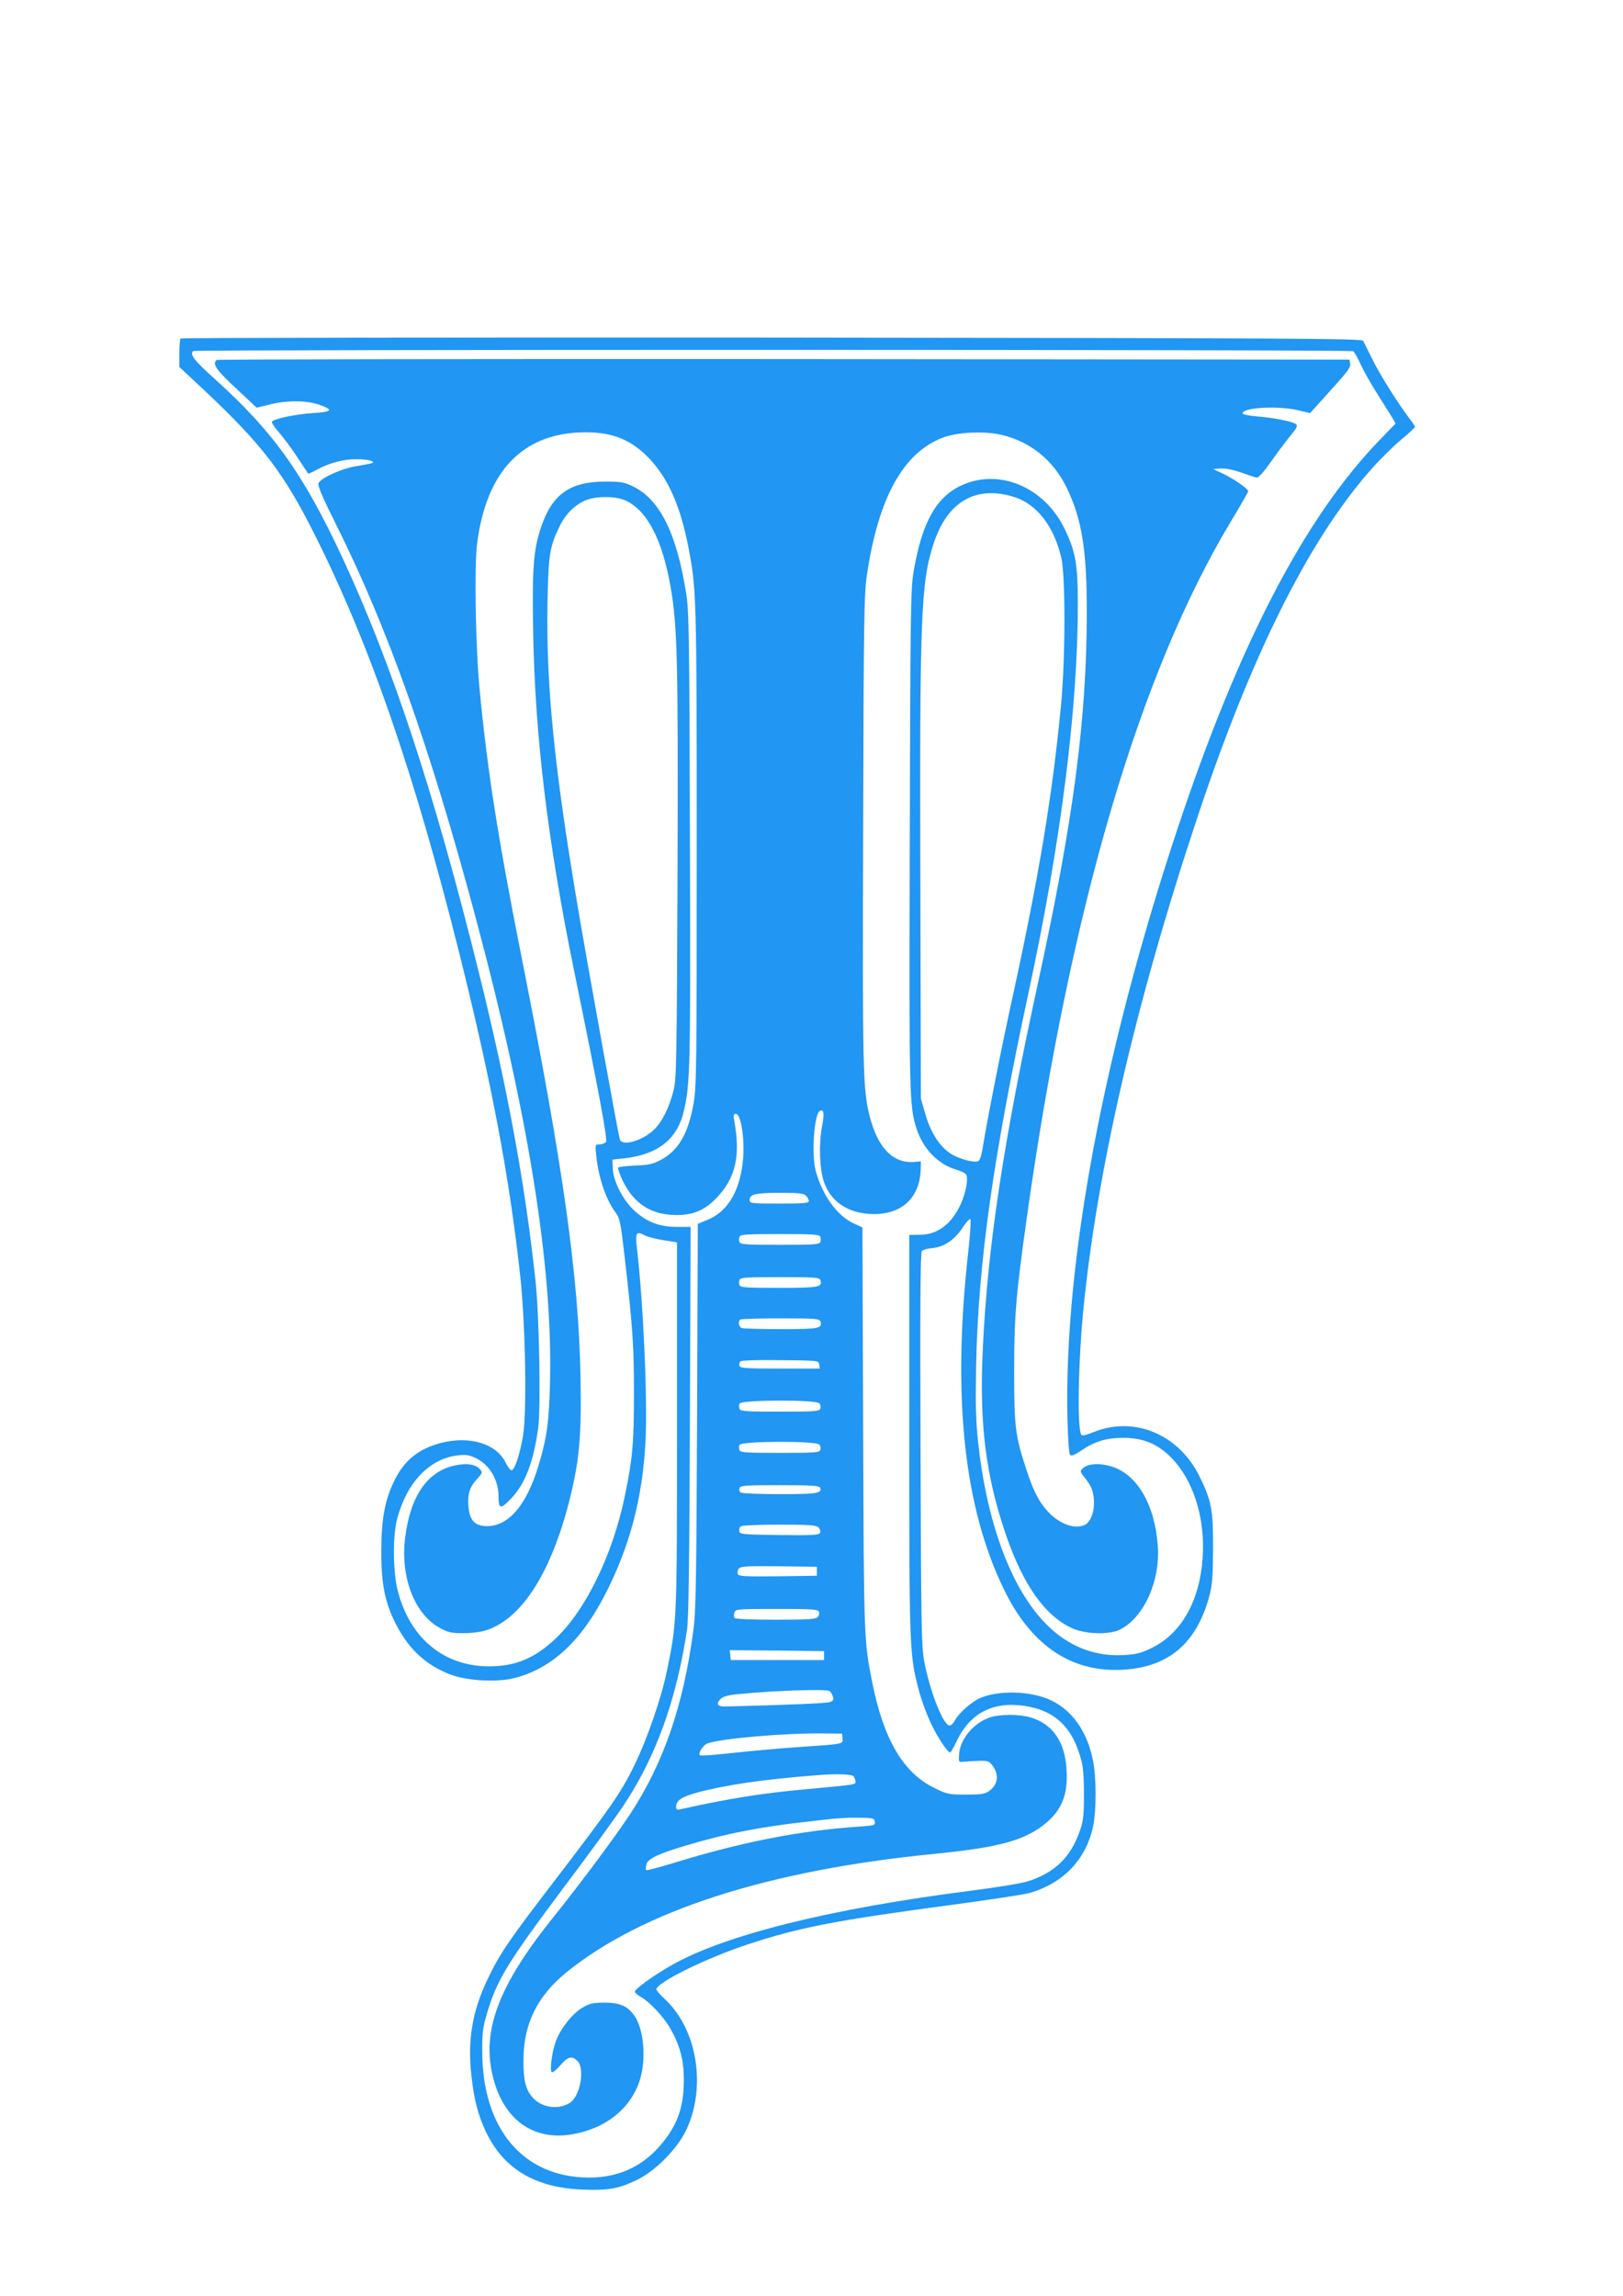 <?xml version="1.0" standalone="no"?>
<!DOCTYPE svg PUBLIC "-//W3C//DTD SVG 20010904//EN"
 "http://www.w3.org/TR/2001/REC-SVG-20010904/DTD/svg10.dtd">
<svg version="1.0" xmlns="http://www.w3.org/2000/svg"
 width="905pt" height="1280pt" viewBox="0 0 905 1280"
 preserveAspectRatio="xMidYMid meet">
<g transform="translate(0,1280) scale(0.1,-0.1)"
fill="#2196f3" stroke="none">
<path d="M1007 10913 c-4 -3 -7 -41 -7 -83 l0 -76 133 -124 c331 -311 449
-466 623 -813 307 -612 554 -1327 804 -2327 180 -719 281 -1253 341 -1805 29
-268 38 -763 15 -892 -17 -101 -45 -184 -62 -190 -7 -2 -22 17 -34 42 -52 107
-202 152 -363 110 -126 -33 -207 -100 -262 -218 -51 -107 -69 -214 -69 -392 0
-180 22 -285 84 -404 73 -140 170 -228 308 -279 91 -33 258 -42 352 -17 208
54 373 207 509 475 133 262 203 527 220 837 13 232 -12 788 -48 1090 -9 80 -3
90 40 68 18 -10 67 -23 108 -29 l76 -12 0 -1019 c0 -1103 0 -1094 -56 -1370
-31 -151 -111 -383 -183 -529 -72 -149 -132 -234 -449 -648 -255 -333 -299
-398 -368 -542 -86 -180 -113 -341 -90 -541 15 -135 36 -214 81 -311 98 -205
273 -310 535 -321 142 -6 204 4 305 53 102 49 222 169 274 274 116 238 66 563
-114 732 -28 26 -50 51 -50 57 0 38 281 176 513 252 285 94 493 134 1132 219
209 28 405 58 434 66 190 54 317 188 356 371 19 91 19 275 -1 371 -37 183
-141 310 -287 353 -116 35 -267 29 -351 -12 -48 -25 -112 -83 -132 -121 -8
-16 -21 -28 -29 -28 -35 0 -110 191 -142 360 -15 86 -17 201 -20 1183 -3 760
-1 1093 7 1102 6 7 33 15 60 17 65 7 121 44 167 113 20 31 40 52 44 48 4 -4
-1 -82 -11 -173 -92 -814 -26 -1434 200 -1895 144 -295 354 -445 619 -445 278
1 448 133 523 407 18 66 21 107 22 268 1 218 -8 266 -75 403 -115 235 -364
340 -591 248 -44 -18 -64 -22 -69 -14 -23 37 -17 395 11 688 76 780 292 1716
634 2745 304 916 626 1559 975 1952 48 54 122 127 164 162 43 35 77 67 77 71
0 4 -15 27 -34 51 -64 85 -164 244 -205 329 -23 47 -46 92 -50 100 -7 13 -386
15 -3298 18 -1809 1 -3293 -1 -3296 -5z m6539 -71 c6 -4 24 -37 41 -73 17 -37
59 -111 93 -165 35 -55 72 -114 83 -132 l19 -33 -89 -92 c-417 -431 -782
-1132 -1124 -2158 -414 -1243 -635 -2421 -617 -3285 3 -128 8 -208 15 -215 8
-8 25 -1 62 24 74 51 141 71 236 71 105 -1 177 -29 250 -95 134 -124 207 -343
191 -575 -17 -240 -118 -419 -281 -500 -61 -30 -87 -37 -157 -41 -200 -12
-374 77 -510 261 -155 209 -262 536 -304 926 -13 122 -15 214 -11 430 12 571
94 1154 293 2080 179 830 274 1578 274 2158 0 226 -12 295 -72 420 -113 239
-373 346 -585 242 -138 -68 -215 -212 -260 -485 -15 -89 -17 -255 -20 -1475
-4 -1432 -3 -1499 38 -1623 37 -114 122 -200 224 -229 22 -6 45 -17 51 -25 15
-18 1 -101 -29 -166 -51 -112 -130 -171 -229 -171 l-58 -1 0 -1112 c0 -1205 1
-1231 55 -1432 14 -52 43 -130 64 -175 38 -80 94 -166 109 -166 4 0 19 26 34
58 74 159 201 227 377 202 174 -24 275 -122 322 -310 9 -34 14 -106 13 -190 0
-113 -4 -145 -23 -198 -51 -147 -140 -233 -291 -281 -36 -11 -175 -34 -310
-51 -788 -100 -1386 -249 -1680 -419 -100 -57 -200 -130 -200 -145 0 -6 16
-20 35 -30 45 -25 123 -107 159 -169 57 -97 80 -182 79 -297 0 -155 -40 -259
-141 -372 -101 -112 -230 -168 -386 -168 -368 0 -597 270 -597 705 -1 99 4
135 25 205 56 192 113 284 433 712 138 183 285 385 327 448 182 272 298 591
357 985 9 58 13 381 16 1163 l4 1082 -75 0 c-96 0 -164 25 -233 85 -66 58
-124 168 -126 241 l-2 49 64 7 c191 21 299 108 335 267 35 154 37 248 33 1521
-3 1130 -5 1266 -21 1363 -53 333 -146 521 -294 594 -51 25 -68 28 -157 28
-198 0 -297 -71 -359 -257 -42 -127 -49 -226 -43 -585 10 -576 82 -1170 227
-1879 141 -688 189 -948 179 -961 -7 -7 -23 -13 -36 -13 -25 0 -25 0 -18 -66
13 -124 56 -247 111 -319 20 -26 26 -59 48 -250 45 -397 51 -487 51 -755 0
-278 -8 -363 -51 -571 -68 -329 -220 -639 -388 -796 -116 -109 -221 -152 -366
-153 -252 -1 -442 154 -511 417 -28 103 -30 308 -5 403 53 204 180 338 338
356 46 5 64 3 101 -15 78 -38 127 -121 127 -216 0 -70 12 -71 74 -5 76 82 122
203 147 390 15 112 6 626 -15 820 -59 545 -155 1068 -316 1719 -249 1005 -484
1719 -765 2321 -215 460 -383 695 -706 986 -117 105 -142 138 -122 157 9 9
6455 9 6469 -1z m-1893 -812 c127 -39 224 -163 265 -340 24 -103 23 -568 -2
-825 -48 -498 -120 -935 -266 -1606 -65 -295 -143 -690 -170 -856 -7 -45 -17
-74 -26 -77 -27 -10 -114 15 -160 47 -59 41 -108 121 -136 222 l-23 80 -3
1210 c-4 1488 3 1670 75 1888 77 231 234 322 446 257z m-2166 -20 c122 -55
207 -220 253 -486 37 -215 42 -409 38 -1594 -4 -1026 -6 -1142 -21 -1204 -25
-101 -63 -178 -110 -224 -64 -62 -179 -95 -191 -54 -9 30 -175 946 -231 1277
-135 796 -181 1260 -172 1721 5 261 12 307 68 421 34 70 91 125 153 147 60 21
162 20 213 -4z"/>
<path d="M1207 10793 c-24 -23 -1 -56 109 -158 l115 -108 77 19 c96 23 200 22
271 -2 83 -29 75 -40 -34 -47 -93 -6 -212 -30 -228 -47 -5 -4 12 -31 38 -60
25 -29 72 -91 103 -139 31 -47 58 -88 60 -91 2 -2 24 7 50 22 68 37 146 58
221 58 66 0 112 -14 81 -23 -8 -3 -48 -10 -89 -17 -76 -13 -186 -62 -204 -92
-8 -12 13 -64 101 -240 284 -571 519 -1231 770 -2168 296 -1102 434 -1957 419
-2598 -5 -229 -17 -316 -64 -472 -68 -227 -173 -346 -299 -338 -57 4 -84 33
-91 101 -8 70 4 114 44 158 35 38 35 40 18 59 -24 27 -73 34 -138 20 -153 -31
-250 -172 -278 -404 -27 -218 52 -424 192 -501 47 -26 64 -30 134 -30 51 0 99
7 132 18 196 68 357 323 458 722 56 222 68 356 62 690 -11 557 -94 1155 -322
2305 -136 683 -197 1069 -240 1520 -23 230 -31 690 -15 816 51 411 258 623
605 624 154 0 258 -43 358 -149 102 -109 168 -257 212 -474 49 -250 50 -271
50 -1687 0 -1214 -1 -1334 -17 -1429 -29 -167 -83 -263 -180 -316 -45 -24 -67
-30 -143 -33 -49 -2 -93 -7 -98 -11 -4 -4 9 -40 28 -79 64 -127 159 -186 300
-186 93 0 158 29 223 98 104 110 132 232 96 429 -5 29 -4 37 9 37 31 0 53
-159 38 -276 -20 -163 -87 -270 -196 -315 l-54 -22 -4 -1071 c-4 -920 -6
-1089 -21 -1196 -55 -419 -167 -743 -354 -1026 -85 -129 -275 -384 -426 -572
-308 -383 -403 -637 -336 -896 59 -232 222 -350 434 -316 187 30 327 138 381
295 41 119 26 298 -31 372 -39 51 -78 68 -164 68 -64 0 -82 -4 -122 -28 -56
-32 -121 -115 -148 -185 -22 -58 -36 -167 -23 -175 5 -3 26 14 47 38 41 49 65
56 96 25 43 -43 15 -197 -42 -233 -63 -41 -157 -28 -207 28 -40 45 -53 97 -52
210 0 201 76 355 238 488 425 345 1126 571 2058 662 341 34 484 71 597 155
106 80 145 170 135 317 -9 153 -78 252 -200 288 -65 19 -171 19 -228 0 -91
-31 -165 -120 -171 -205 -3 -43 -2 -45 22 -42 14 1 51 4 83 5 51 2 61 -1 78
-22 41 -51 36 -108 -14 -145 -25 -18 -43 -21 -131 -21 -98 0 -105 2 -178 38
-171 84 -280 269 -343 581 -48 239 -48 243 -52 1422 l-4 1121 -48 22 c-91 41
-174 154 -212 291 -25 90 -10 316 22 336 23 14 27 -15 12 -91 -18 -95 -13
-236 12 -306 36 -103 124 -166 244 -176 177 -15 289 80 295 247 l1 45 -38 -3
c-117 -9 -202 78 -247 252 -39 155 -41 248 -37 1601 3 1181 5 1311 21 1420 64
430 202 681 423 765 79 31 232 38 326 16 163 -38 291 -142 366 -297 83 -173
111 -343 111 -686 0 -600 -74 -1162 -270 -2063 -194 -889 -283 -1476 -310
-2052 -20 -410 16 -703 127 -1028 99 -293 228 -470 385 -533 72 -28 197 -30
251 -3 134 66 227 269 213 466 -16 232 -116 403 -261 445 -66 20 -127 15 -156
-10 -18 -17 -18 -19 11 -55 39 -49 50 -81 50 -141 0 -55 -20 -103 -49 -119
-54 -29 -143 2 -208 73 -51 56 -81 114 -121 237 -61 186 -67 237 -67 545 0
307 10 427 71 860 242 1720 626 3027 1138 3879 53 87 96 163 96 167 0 14 -80
69 -140 98 l-55 26 42 3 c26 2 68 -6 115 -23 40 -14 79 -27 87 -28 8 -1 41 36
74 83 33 47 81 112 108 145 43 52 47 62 34 71 -20 15 -123 35 -221 43 -41 3
-75 11 -75 16 -2 33 191 44 304 19 l72 -17 58 64 c154 170 169 188 165 211
l-3 23 -3156 3 c-1736 1 -3159 -1 -3162 -5z m3287 -4659 c9 -8 16 -22 16 -30
0 -12 -29 -14 -165 -14 -157 0 -165 1 -165 20 0 32 30 39 167 40 107 0 135 -3
147 -16z m80 -229 c3 -8 3 -22 0 -30 -5 -13 -40 -15 -225 -15 -186 0 -221 2
-225 15 -4 8 -4 22 0 30 4 13 39 15 225 15 185 0 220 -2 225 -15z m0 -241 c15
-40 -7 -44 -231 -44 -181 0 -215 2 -219 15 -4 8 -4 22 0 30 4 13 39 15 225 15
193 0 220 -2 225 -16z m0 -230 c15 -40 -7 -44 -219 -44 -112 0 -210 3 -219 6
-16 6 -22 35 -9 47 3 4 104 7 224 7 191 0 218 -2 223 -16z m-6 -241 l3 -23
-221 0 c-193 0 -221 2 -227 16 -3 9 0 20 8 25 8 5 109 8 224 6 209 -2 210 -2
213 -24z m1 -217 c6 -7 9 -21 5 -30 -5 -14 -32 -16 -225 -16 -186 0 -221 2
-225 15 -4 8 -4 22 0 30 8 21 427 23 445 1z m0 -230 c6 -7 9 -21 5 -30 -5 -14
-32 -16 -225 -16 -186 0 -221 2 -225 15 -4 8 -4 22 0 30 8 21 427 23 445 1z
m4 -240 c12 -31 -16 -36 -222 -36 -114 0 -212 4 -220 9 -8 5 -11 16 -8 25 6
14 34 16 226 16 177 0 220 -3 224 -14z m-9 -221 c8 -9 13 -22 9 -30 -4 -13
-38 -15 -227 -13 -207 3 -221 4 -224 22 -2 10 2 22 10 27 7 5 104 9 215 9 168
0 204 -3 217 -15z m-9 -245 l0 -25 -218 -3 c-188 -2 -218 0 -223 13 -4 8 -1
22 6 30 11 13 46 15 224 13 l211 -3 0 -25z m11 -225 c4 -8 1 -22 -6 -30 -10
-12 -50 -15 -236 -15 -139 0 -225 4 -229 10 -3 6 -3 19 0 30 6 19 15 20 236
20 196 0 230 -2 235 -15z m29 -245 l0 -25 -260 0 -260 0 -3 28 -3 27 263 -2
263 -3 0 -25z m31 -198 c6 -4 14 -17 18 -29 6 -18 3 -25 -16 -32 -19 -7 -203
-15 -582 -25 -45 -1 -56 14 -28 42 14 14 41 22 98 27 199 20 492 30 510 17z
m72 -264 c4 -32 6 -31 -243 -48 -88 -5 -247 -20 -353 -31 -106 -12 -196 -19
-199 -15 -12 11 17 56 41 66 72 27 426 58 636 56 l115 -1 3 -27z m60 -210 c7
-7 12 -20 12 -29 0 -19 15 -17 -275 -44 -244 -22 -432 -52 -702 -112 -18 -4
-23 -1 -23 13 1 37 28 55 116 80 156 42 368 74 669 97 104 9 192 6 203 -5z
m120 -254 c3 -20 -3 -22 -95 -28 -324 -22 -654 -87 -1026 -202 -82 -25 -151
-43 -154 -40 -3 3 -2 17 1 31 8 33 68 61 234 110 213 63 402 100 662 129 178
21 211 23 300 22 68 -1 75 -3 78 -22z"/>
</g>
</svg>
